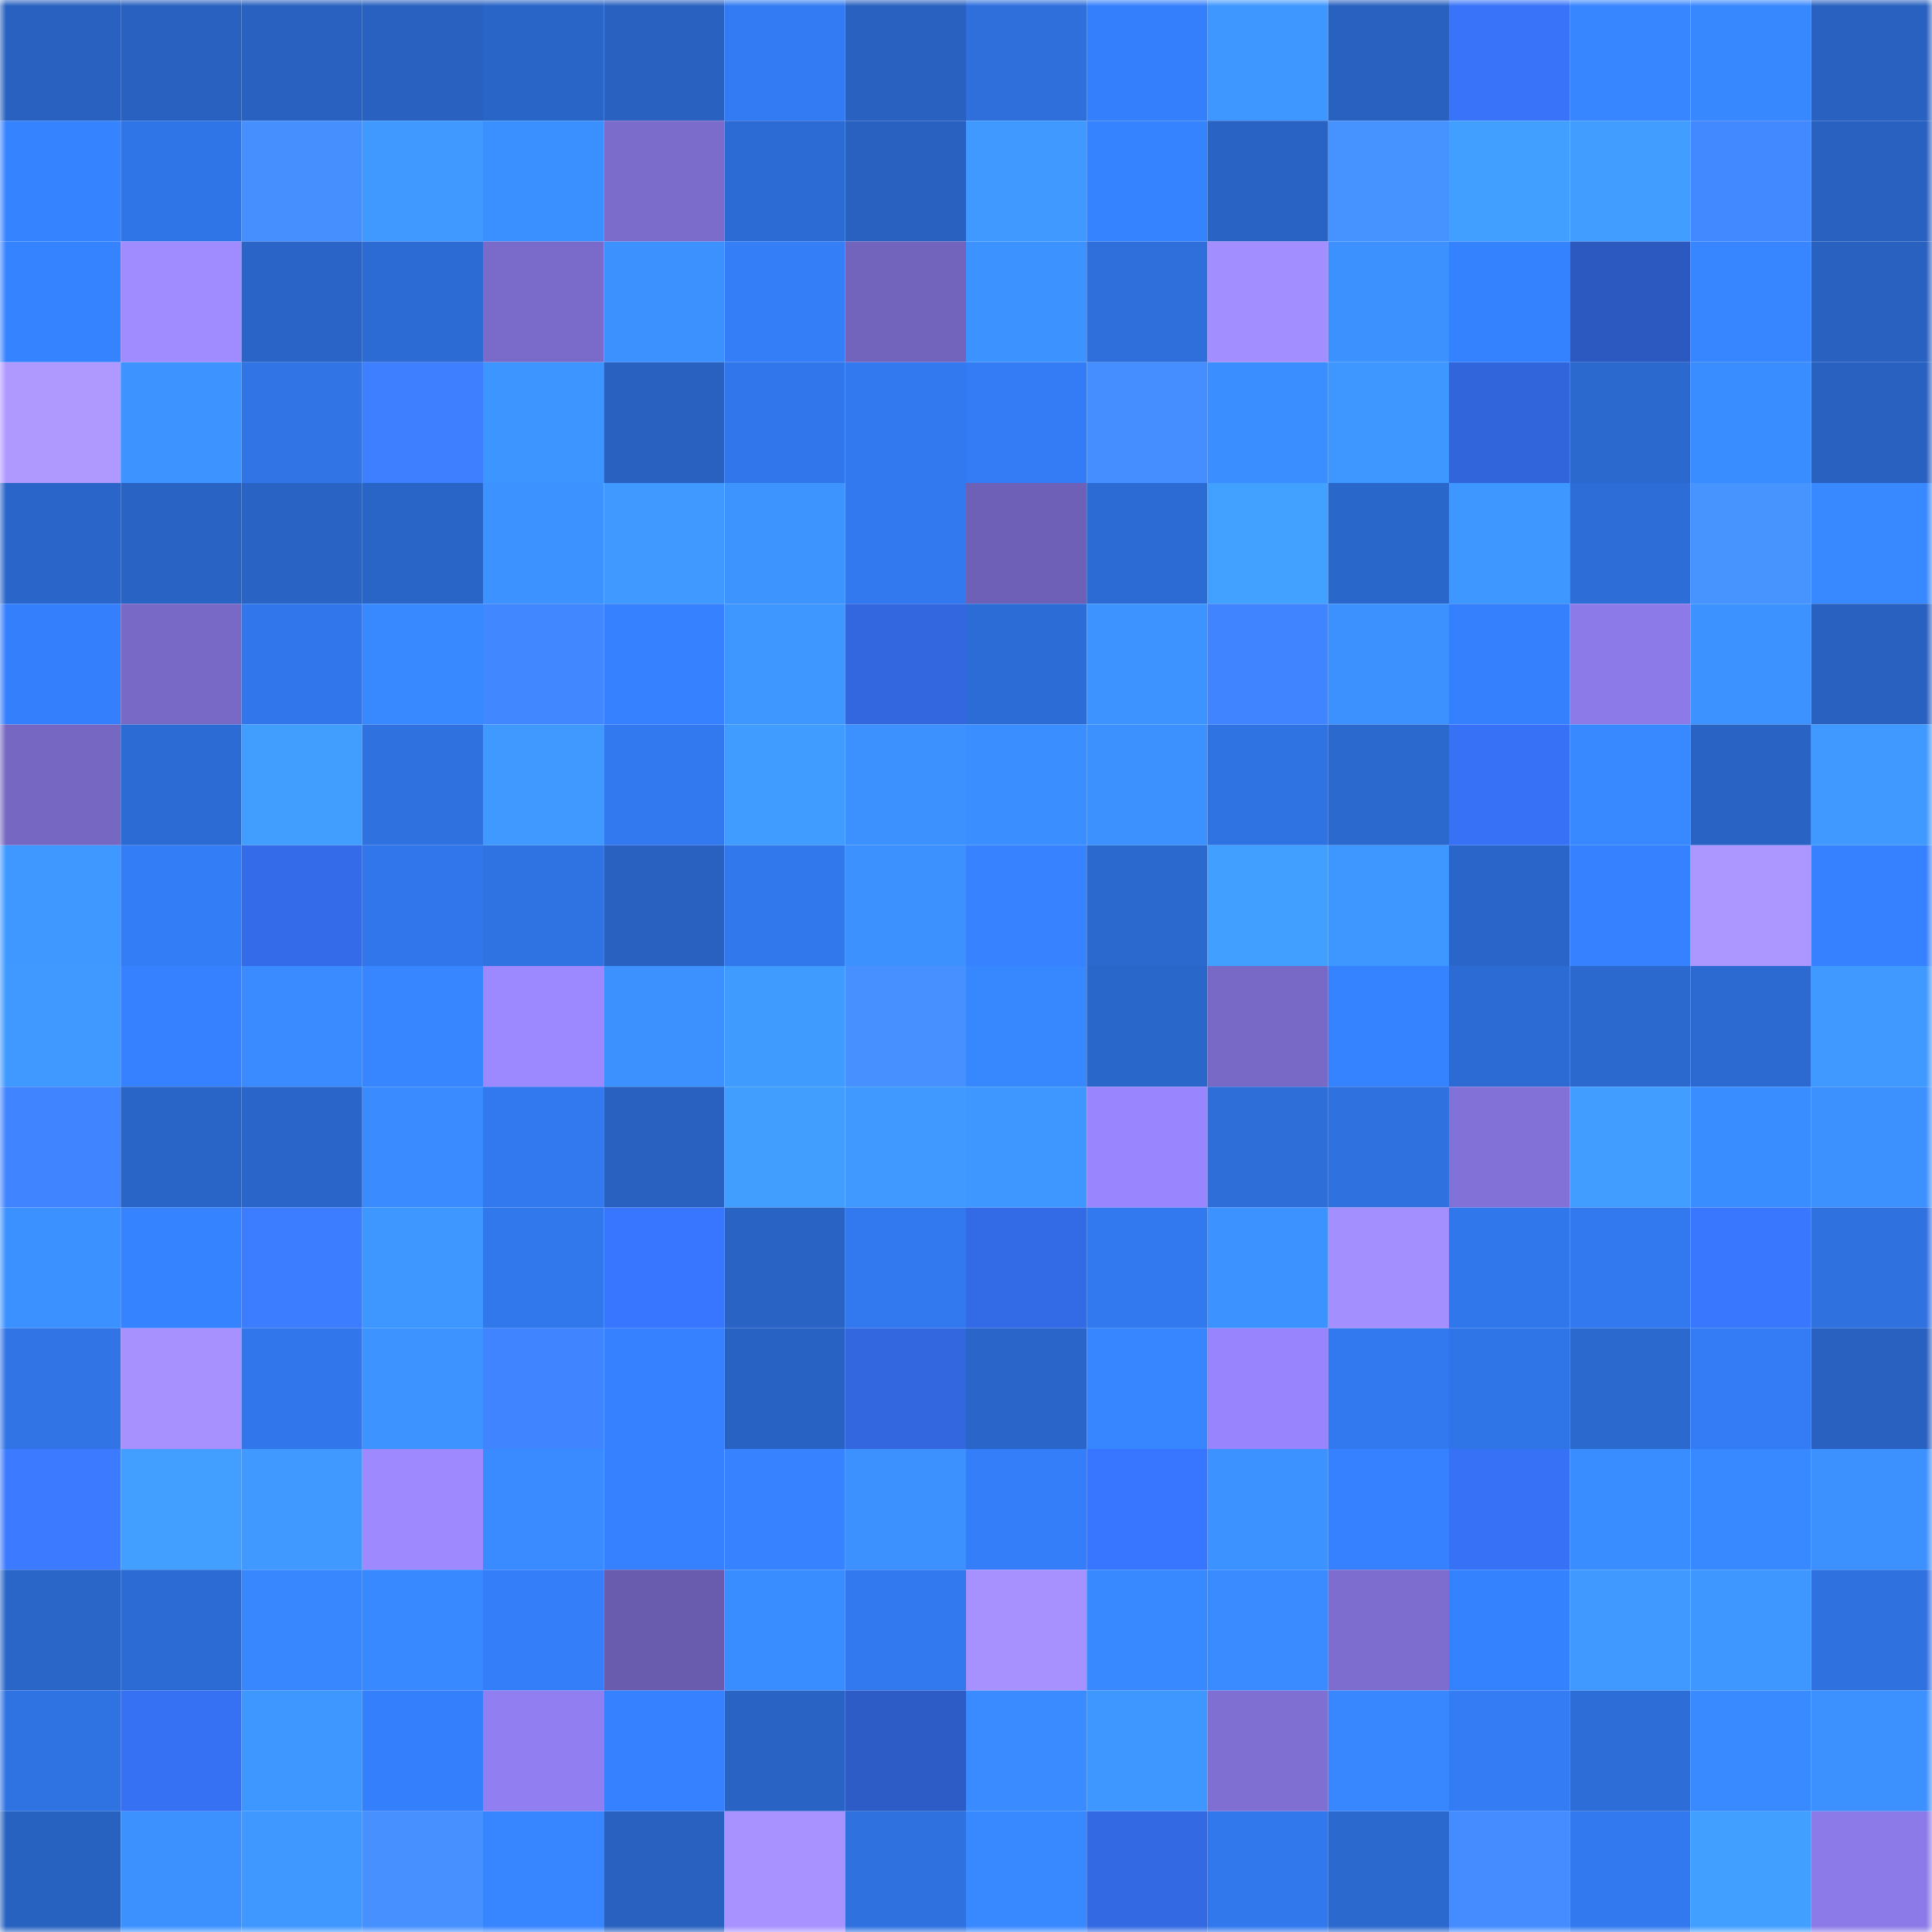 <svg viewBox="0 0 160 160" fill="none" role="img" xmlns="http://www.w3.org/2000/svg" width="240" height="240" name="basenames%2Cdiramn.base.eth"><mask id="1315672896" mask-type="alpha" maskUnits="userSpaceOnUse" x="0" y="0" width="160" height="160"><rect width="160" height="160" fill="#FFFFFF"></rect></mask><g mask="url(#1315672896)"><rect x="0" y="0" width="10" height="10" fill="#2861bf"></rect><rect x="10" y="0" width="10" height="10" fill="#2861bf"></rect><rect x="20" y="0" width="10" height="10" fill="#2861bf"></rect><rect x="30" y="0" width="10" height="10" fill="#2861bf"></rect><rect x="40" y="0" width="10" height="10" fill="#2965c7"></rect><rect x="50" y="0" width="10" height="10" fill="#2861bf"></rect><rect x="60" y="0" width="10" height="10" fill="#327bf2"></rect><rect x="70" y="0" width="10" height="10" fill="#2861bf"></rect><rect x="80" y="0" width="10" height="10" fill="#2e6fdc"></rect><rect x="90" y="0" width="10" height="10" fill="#347ffb"></rect><rect x="100" y="0" width="10" height="10" fill="#3e96ff"></rect><rect x="110" y="0" width="10" height="10" fill="#2861bf"></rect><rect x="120" y="0" width="10" height="10" fill="#3873f9"></rect><rect x="130" y="0" width="10" height="10" fill="#3785ff"></rect><rect x="140" y="0" width="10" height="10" fill="#3787ff"></rect><rect x="150" y="0" width="10" height="10" fill="#2861bf"></rect><rect x="0" y="10" width="10" height="10" fill="#3683ff"></rect><rect x="10" y="10" width="10" height="10" fill="#3075e7"></rect><rect x="20" y="10" width="10" height="10" fill="#458fff"></rect><rect x="30" y="10" width="10" height="10" fill="#3f99ff"></rect><rect x="40" y="10" width="10" height="10" fill="#3b90ff"></rect><rect x="50" y="10" width="10" height="10" fill="#7b6bcb"></rect><rect x="60" y="10" width="10" height="10" fill="#2c6bd4"></rect><rect x="70" y="10" width="10" height="10" fill="#2861bf"></rect><rect x="80" y="10" width="10" height="10" fill="#3f99ff"></rect><rect x="90" y="10" width="10" height="10" fill="#3683ff"></rect><rect x="100" y="10" width="10" height="10" fill="#2963c4"></rect><rect x="110" y="10" width="10" height="10" fill="#4692ff"></rect><rect x="120" y="10" width="10" height="10" fill="#419fff"></rect><rect x="130" y="10" width="10" height="10" fill="#419dff"></rect><rect x="140" y="10" width="10" height="10" fill="#4288ff"></rect><rect x="150" y="10" width="10" height="10" fill="#2861bf"></rect><rect x="0" y="20" width="10" height="10" fill="#3683ff"></rect><rect x="10" y="20" width="10" height="10" fill="#a08bff"></rect><rect x="20" y="20" width="10" height="10" fill="#2964c6"></rect><rect x="30" y="20" width="10" height="10" fill="#2c6bd3"></rect><rect x="40" y="20" width="10" height="10" fill="#7a6aca"></rect><rect x="50" y="20" width="10" height="10" fill="#3c91ff"></rect><rect x="60" y="20" width="10" height="10" fill="#347ef8"></rect><rect x="70" y="20" width="10" height="10" fill="#7263bd"></rect><rect x="80" y="20" width="10" height="10" fill="#3c93ff"></rect><rect x="90" y="20" width="10" height="10" fill="#2e6fdb"></rect><rect x="100" y="20" width="10" height="10" fill="#a38eff"></rect><rect x="110" y="20" width="10" height="10" fill="#3c91ff"></rect><rect x="120" y="20" width="10" height="10" fill="#3582ff"></rect><rect x="130" y="20" width="10" height="10" fill="#2b59bf"></rect><rect x="140" y="20" width="10" height="10" fill="#3785ff"></rect><rect x="150" y="20" width="10" height="10" fill="#2861bf"></rect><rect x="0" y="30" width="10" height="10" fill="#af99ff"></rect><rect x="10" y="30" width="10" height="10" fill="#3d93ff"></rect><rect x="20" y="30" width="10" height="10" fill="#3074e5"></rect><rect x="30" y="30" width="10" height="10" fill="#3e7fff"></rect><rect x="40" y="30" width="10" height="10" fill="#3d95ff"></rect><rect x="50" y="30" width="10" height="10" fill="#2861bf"></rect><rect x="60" y="30" width="10" height="10" fill="#3176ea"></rect><rect x="70" y="30" width="10" height="10" fill="#3279ef"></rect><rect x="80" y="30" width="10" height="10" fill="#337cf5"></rect><rect x="90" y="30" width="10" height="10" fill="#458eff"></rect><rect x="100" y="30" width="10" height="10" fill="#3a8eff"></rect><rect x="110" y="30" width="10" height="10" fill="#3e97ff"></rect><rect x="120" y="30" width="10" height="10" fill="#3165db"></rect><rect x="130" y="30" width="10" height="10" fill="#2b69cf"></rect><rect x="140" y="30" width="10" height="10" fill="#3a8dff"></rect><rect x="150" y="30" width="10" height="10" fill="#2861bf"></rect><rect x="0" y="40" width="10" height="10" fill="#2a66ca"></rect><rect x="10" y="40" width="10" height="10" fill="#2963c3"></rect><rect x="20" y="40" width="10" height="10" fill="#2964c5"></rect><rect x="30" y="40" width="10" height="10" fill="#2965c7"></rect><rect x="40" y="40" width="10" height="10" fill="#3c93ff"></rect><rect x="50" y="40" width="10" height="10" fill="#3f99ff"></rect><rect x="60" y="40" width="10" height="10" fill="#3d94ff"></rect><rect x="70" y="40" width="10" height="10" fill="#3279ef"></rect><rect x="80" y="40" width="10" height="10" fill="#6e60b7"></rect><rect x="90" y="40" width="10" height="10" fill="#2c6bd3"></rect><rect x="100" y="40" width="10" height="10" fill="#42a0ff"></rect><rect x="110" y="40" width="10" height="10" fill="#2a67cb"></rect><rect x="120" y="40" width="10" height="10" fill="#3e96ff"></rect><rect x="130" y="40" width="10" height="10" fill="#2d6dd7"></rect><rect x="140" y="40" width="10" height="10" fill="#4794ff"></rect><rect x="150" y="40" width="10" height="10" fill="#3889ff"></rect><rect x="0" y="50" width="10" height="10" fill="#347ffb"></rect><rect x="10" y="50" width="10" height="10" fill="#7869c7"></rect><rect x="20" y="50" width="10" height="10" fill="#3177eb"></rect><rect x="30" y="50" width="10" height="10" fill="#3889ff"></rect><rect x="40" y="50" width="10" height="10" fill="#4187ff"></rect><rect x="50" y="50" width="10" height="10" fill="#3581ff"></rect><rect x="60" y="50" width="10" height="10" fill="#3e96ff"></rect><rect x="70" y="50" width="10" height="10" fill="#3267df"></rect><rect x="80" y="50" width="10" height="10" fill="#2c6cd6"></rect><rect x="90" y="50" width="10" height="10" fill="#3d93ff"></rect><rect x="100" y="50" width="10" height="10" fill="#4085ff"></rect><rect x="110" y="50" width="10" height="10" fill="#3c91ff"></rect><rect x="120" y="50" width="10" height="10" fill="#3580fd"></rect><rect x="130" y="50" width="10" height="10" fill="#8c7ae8"></rect><rect x="140" y="50" width="10" height="10" fill="#3c92ff"></rect><rect x="150" y="50" width="10" height="10" fill="#2861bf"></rect><rect x="0" y="60" width="10" height="10" fill="#7667c3"></rect><rect x="10" y="60" width="10" height="10" fill="#2c6bd3"></rect><rect x="20" y="60" width="10" height="10" fill="#419eff"></rect><rect x="30" y="60" width="10" height="10" fill="#2e71df"></rect><rect x="40" y="60" width="10" height="10" fill="#3f99ff"></rect><rect x="50" y="60" width="10" height="10" fill="#3279ef"></rect><rect x="60" y="60" width="10" height="10" fill="#409cff"></rect><rect x="70" y="60" width="10" height="10" fill="#3c91ff"></rect><rect x="80" y="60" width="10" height="10" fill="#3a8eff"></rect><rect x="90" y="60" width="10" height="10" fill="#3c91ff"></rect><rect x="100" y="60" width="10" height="10" fill="#2f73e3"></rect><rect x="110" y="60" width="10" height="10" fill="#2b69cf"></rect><rect x="120" y="60" width="10" height="10" fill="#3772f6"></rect><rect x="130" y="60" width="10" height="10" fill="#3889ff"></rect><rect x="140" y="60" width="10" height="10" fill="#2964c5"></rect><rect x="150" y="60" width="10" height="10" fill="#3f99ff"></rect><rect x="0" y="70" width="10" height="10" fill="#3e98ff"></rect><rect x="10" y="70" width="10" height="10" fill="#337df7"></rect><rect x="20" y="70" width="10" height="10" fill="#346be8"></rect><rect x="30" y="70" width="10" height="10" fill="#3177eb"></rect><rect x="40" y="70" width="10" height="10" fill="#2f73e3"></rect><rect x="50" y="70" width="10" height="10" fill="#2861bf"></rect><rect x="60" y="70" width="10" height="10" fill="#3178ec"></rect><rect x="70" y="70" width="10" height="10" fill="#3c91ff"></rect><rect x="80" y="70" width="10" height="10" fill="#3682ff"></rect><rect x="90" y="70" width="10" height="10" fill="#2b69cf"></rect><rect x="100" y="70" width="10" height="10" fill="#419fff"></rect><rect x="110" y="70" width="10" height="10" fill="#3e97ff"></rect><rect x="120" y="70" width="10" height="10" fill="#2a66c9"></rect><rect x="130" y="70" width="10" height="10" fill="#3581ff"></rect><rect x="140" y="70" width="10" height="10" fill="#ac96ff"></rect><rect x="150" y="70" width="10" height="10" fill="#3581ff"></rect><rect x="0" y="80" width="10" height="10" fill="#3f99ff"></rect><rect x="10" y="80" width="10" height="10" fill="#3581ff"></rect><rect x="20" y="80" width="10" height="10" fill="#398bff"></rect><rect x="30" y="80" width="10" height="10" fill="#3785ff"></rect><rect x="40" y="80" width="10" height="10" fill="#9c88ff"></rect><rect x="50" y="80" width="10" height="10" fill="#3c91ff"></rect><rect x="60" y="80" width="10" height="10" fill="#409bff"></rect><rect x="70" y="80" width="10" height="10" fill="#4690ff"></rect><rect x="80" y="80" width="10" height="10" fill="#3787ff"></rect><rect x="90" y="80" width="10" height="10" fill="#2a67cb"></rect><rect x="100" y="80" width="10" height="10" fill="#7869c7"></rect><rect x="110" y="80" width="10" height="10" fill="#3683ff"></rect><rect x="120" y="80" width="10" height="10" fill="#2c6bd4"></rect><rect x="130" y="80" width="10" height="10" fill="#2b69cf"></rect><rect x="140" y="80" width="10" height="10" fill="#2c6ad2"></rect><rect x="150" y="80" width="10" height="10" fill="#3f99ff"></rect><rect x="0" y="90" width="10" height="10" fill="#4084ff"></rect><rect x="10" y="90" width="10" height="10" fill="#2965c7"></rect><rect x="20" y="90" width="10" height="10" fill="#2a66c9"></rect><rect x="30" y="90" width="10" height="10" fill="#398bff"></rect><rect x="40" y="90" width="10" height="10" fill="#3279ef"></rect><rect x="50" y="90" width="10" height="10" fill="#2861bf"></rect><rect x="60" y="90" width="10" height="10" fill="#419eff"></rect><rect x="70" y="90" width="10" height="10" fill="#3f99ff"></rect><rect x="80" y="90" width="10" height="10" fill="#3e97ff"></rect><rect x="90" y="90" width="10" height="10" fill="#9986fe"></rect><rect x="100" y="90" width="10" height="10" fill="#2d6ed9"></rect><rect x="110" y="90" width="10" height="10" fill="#2e71df"></rect><rect x="120" y="90" width="10" height="10" fill="#8271d7"></rect><rect x="130" y="90" width="10" height="10" fill="#419dff"></rect><rect x="140" y="90" width="10" height="10" fill="#3a8dff"></rect><rect x="150" y="90" width="10" height="10" fill="#3c91ff"></rect><rect x="0" y="100" width="10" height="10" fill="#3b91ff"></rect><rect x="10" y="100" width="10" height="10" fill="#3683ff"></rect><rect x="20" y="100" width="10" height="10" fill="#3c7dff"></rect><rect x="30" y="100" width="10" height="10" fill="#3e97ff"></rect><rect x="40" y="100" width="10" height="10" fill="#3178ed"></rect><rect x="50" y="100" width="10" height="10" fill="#3976ff"></rect><rect x="60" y="100" width="10" height="10" fill="#2963c3"></rect><rect x="70" y="100" width="10" height="10" fill="#3279ef"></rect><rect x="80" y="100" width="10" height="10" fill="#336be6"></rect><rect x="90" y="100" width="10" height="10" fill="#3279ef"></rect><rect x="100" y="100" width="10" height="10" fill="#3c92ff"></rect><rect x="110" y="100" width="10" height="10" fill="#a48fff"></rect><rect x="120" y="100" width="10" height="10" fill="#3177ec"></rect><rect x="130" y="100" width="10" height="10" fill="#3279ef"></rect><rect x="140" y="100" width="10" height="10" fill="#3977ff"></rect><rect x="150" y="100" width="10" height="10" fill="#2e71df"></rect><rect x="0" y="110" width="10" height="10" fill="#3074e5"></rect><rect x="10" y="110" width="10" height="10" fill="#a691ff"></rect><rect x="20" y="110" width="10" height="10" fill="#3177eb"></rect><rect x="30" y="110" width="10" height="10" fill="#3d93ff"></rect><rect x="40" y="110" width="10" height="10" fill="#4084ff"></rect><rect x="50" y="110" width="10" height="10" fill="#3581ff"></rect><rect x="60" y="110" width="10" height="10" fill="#2862c2"></rect><rect x="70" y="110" width="10" height="10" fill="#3267df"></rect><rect x="80" y="110" width="10" height="10" fill="#2a66ca"></rect><rect x="90" y="110" width="10" height="10" fill="#3785ff"></rect><rect x="100" y="110" width="10" height="10" fill="#9884fc"></rect><rect x="110" y="110" width="10" height="10" fill="#3279ef"></rect><rect x="120" y="110" width="10" height="10" fill="#3075e7"></rect><rect x="130" y="110" width="10" height="10" fill="#2b69cf"></rect><rect x="140" y="110" width="10" height="10" fill="#337cf5"></rect><rect x="150" y="110" width="10" height="10" fill="#2861bf"></rect><rect x="0" y="120" width="10" height="10" fill="#3c7bff"></rect><rect x="10" y="120" width="10" height="10" fill="#429fff"></rect><rect x="20" y="120" width="10" height="10" fill="#3f99ff"></rect><rect x="30" y="120" width="10" height="10" fill="#9e89ff"></rect><rect x="40" y="120" width="10" height="10" fill="#398bff"></rect><rect x="50" y="120" width="10" height="10" fill="#3581ff"></rect><rect x="60" y="120" width="10" height="10" fill="#3682ff"></rect><rect x="70" y="120" width="10" height="10" fill="#3c91ff"></rect><rect x="80" y="120" width="10" height="10" fill="#347ef9"></rect><rect x="90" y="120" width="10" height="10" fill="#3976ff"></rect><rect x="100" y="120" width="10" height="10" fill="#3c92ff"></rect><rect x="110" y="120" width="10" height="10" fill="#3581ff"></rect><rect x="120" y="120" width="10" height="10" fill="#3771f5"></rect><rect x="130" y="120" width="10" height="10" fill="#3a8dff"></rect><rect x="140" y="120" width="10" height="10" fill="#3888ff"></rect><rect x="150" y="120" width="10" height="10" fill="#3c91ff"></rect><rect x="0" y="130" width="10" height="10" fill="#2a65c8"></rect><rect x="10" y="130" width="10" height="10" fill="#2c6bd3"></rect><rect x="20" y="130" width="10" height="10" fill="#3887ff"></rect><rect x="30" y="130" width="10" height="10" fill="#3889ff"></rect><rect x="40" y="130" width="10" height="10" fill="#347ef9"></rect><rect x="50" y="130" width="10" height="10" fill="#695cae"></rect><rect x="60" y="130" width="10" height="10" fill="#3a8dff"></rect><rect x="70" y="130" width="10" height="10" fill="#3279ef"></rect><rect x="80" y="130" width="10" height="10" fill="#a691ff"></rect><rect x="90" y="130" width="10" height="10" fill="#3889ff"></rect><rect x="100" y="130" width="10" height="10" fill="#398bff"></rect><rect x="110" y="130" width="10" height="10" fill="#7d6dcf"></rect><rect x="120" y="130" width="10" height="10" fill="#3582ff"></rect><rect x="130" y="130" width="10" height="10" fill="#3f99ff"></rect><rect x="140" y="130" width="10" height="10" fill="#3e97ff"></rect><rect x="150" y="130" width="10" height="10" fill="#2e71df"></rect><rect x="0" y="140" width="10" height="10" fill="#2f73e3"></rect><rect x="10" y="140" width="10" height="10" fill="#3671f3"></rect><rect x="20" y="140" width="10" height="10" fill="#3e96ff"></rect><rect x="30" y="140" width="10" height="10" fill="#347ffb"></rect><rect x="40" y="140" width="10" height="10" fill="#917ef0"></rect><rect x="50" y="140" width="10" height="10" fill="#3581ff"></rect><rect x="60" y="140" width="10" height="10" fill="#2963c4"></rect><rect x="70" y="140" width="10" height="10" fill="#2d5cc7"></rect><rect x="80" y="140" width="10" height="10" fill="#398bff"></rect><rect x="90" y="140" width="10" height="10" fill="#3e97ff"></rect><rect x="100" y="140" width="10" height="10" fill="#7f6fd2"></rect><rect x="110" y="140" width="10" height="10" fill="#3887ff"></rect><rect x="120" y="140" width="10" height="10" fill="#337cf4"></rect><rect x="130" y="140" width="10" height="10" fill="#2d6dd7"></rect><rect x="140" y="140" width="10" height="10" fill="#398aff"></rect><rect x="150" y="140" width="10" height="10" fill="#3c91ff"></rect><rect x="0" y="150" width="10" height="10" fill="#2862c1"></rect><rect x="10" y="150" width="10" height="10" fill="#3c91ff"></rect><rect x="20" y="150" width="10" height="10" fill="#3f98ff"></rect><rect x="30" y="150" width="10" height="10" fill="#4690ff"></rect><rect x="40" y="150" width="10" height="10" fill="#3785ff"></rect><rect x="50" y="150" width="10" height="10" fill="#2861bf"></rect><rect x="60" y="150" width="10" height="10" fill="#a792ff"></rect><rect x="70" y="150" width="10" height="10" fill="#2e71df"></rect><rect x="80" y="150" width="10" height="10" fill="#3888ff"></rect><rect x="90" y="150" width="10" height="10" fill="#3369e3"></rect><rect x="100" y="150" width="10" height="10" fill="#3178ed"></rect><rect x="110" y="150" width="10" height="10" fill="#2b69cf"></rect><rect x="120" y="150" width="10" height="10" fill="#448cff"></rect><rect x="130" y="150" width="10" height="10" fill="#3279ef"></rect><rect x="140" y="150" width="10" height="10" fill="#419fff"></rect><rect x="150" y="150" width="10" height="10" fill="#8c7ae8"></rect></g></svg>